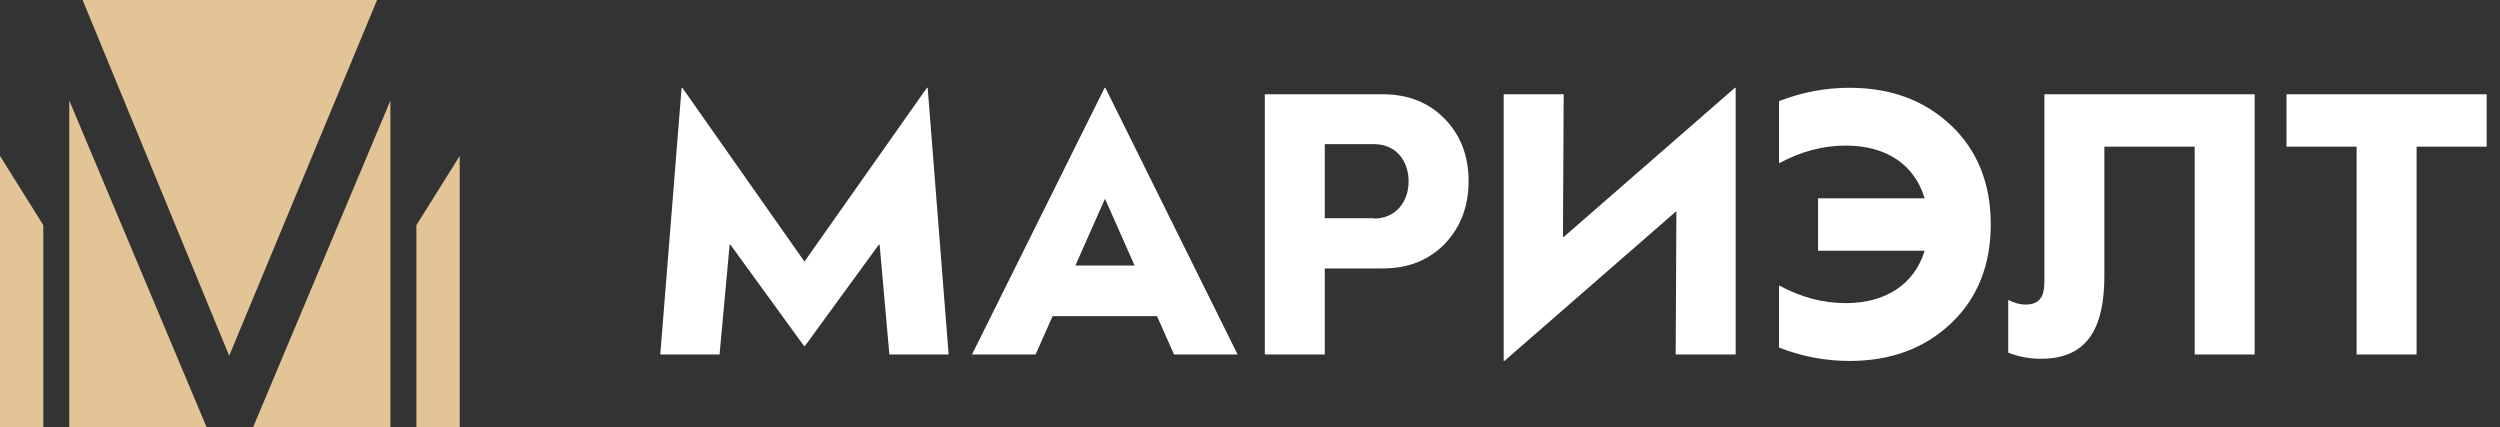 <svg width="234" height="40" viewBox="0 0 234 40" fill="none" xmlns="http://www.w3.org/2000/svg">
<rect x="0" y="0" width="234" height="40" fill="#333333" stroke="none"/>
<path d="M35.295 0L21.451 33.299L7.732 0H35.295Z" fill="#E3C496"/>
<path d="M36.541 9.416V39.971H23.695L36.541 9.416Z" fill="#E3C496"/>
<path d="M6.486 9.416V39.971H19.332L6.486 9.416Z" fill="#E3C496"/>
<path d="M43.028 39.971H38.975V21.077L43.028 14.592V39.971Z" fill="#E3C496"/>
<path d="M0.001 39.971H4.055V21.077L0.001 14.592V39.971Z" fill="#E3C496"/>
<path d="M86.762 8.216H86.83L88.791 33.175H83.245L82.332 22.894H82.264L75.331 32.397H75.263L68.364 22.894H68.296L67.35 33.175H61.803L63.798 8.216H63.866L75.297 24.483L86.762 8.216ZM115.839 33.175H109.886L108.297 29.59H98.523L96.933 33.175H90.981L103.393 8.216H103.461L115.839 33.175ZM103.427 18.599L100.654 24.855H106.2L103.427 18.599ZM118.386 8.825H129.445C131.813 8.825 133.74 9.603 135.228 11.125C136.716 12.647 137.46 14.608 137.46 16.942C137.46 19.309 136.716 21.271 135.228 22.826C133.74 24.348 131.813 25.126 129.445 25.126H124V33.175H118.386V8.825ZM124 20.425H128.6V20.459C130.629 20.459 131.846 18.903 131.846 16.976C131.846 15.116 130.73 13.492 128.6 13.492H124V20.425ZM140.813 33.784H140.745V8.825H146.36L146.292 22.184H146.36L162.39 8.216H162.458V33.175H156.844L156.911 19.816H156.844L140.813 33.784ZM173.112 8.216C177.001 8.216 180.147 9.4 182.615 11.733C185.084 14.067 186.336 17.178 186.336 21C186.336 24.822 185.084 27.933 182.615 30.267C180.147 32.6 177.001 33.784 173.112 33.784C170.88 33.784 168.682 33.378 166.517 32.533V26.716C168.58 27.832 170.643 28.373 172.774 28.373C176.528 28.373 179.2 26.58 180.147 23.469H170.17V18.565H180.147C179.2 15.386 176.528 13.627 172.774 13.627C170.643 13.627 168.58 14.169 166.517 15.285V9.468C168.682 8.622 170.88 8.216 173.112 8.216ZM191.354 8.825H211.037V33.175H205.423V13.729H196.968V25.802C196.968 30.267 195.683 33.581 191.05 33.581C189.9 33.581 188.885 33.378 187.972 33.006V28.068C188.547 28.373 189.088 28.508 189.596 28.508C191.32 28.508 191.354 27.155 191.354 26.208V8.825ZM214.018 8.825H232.754V13.729H226.193V33.175H220.579V13.729H214.018V8.825Z" fill="white"/>
</svg>
